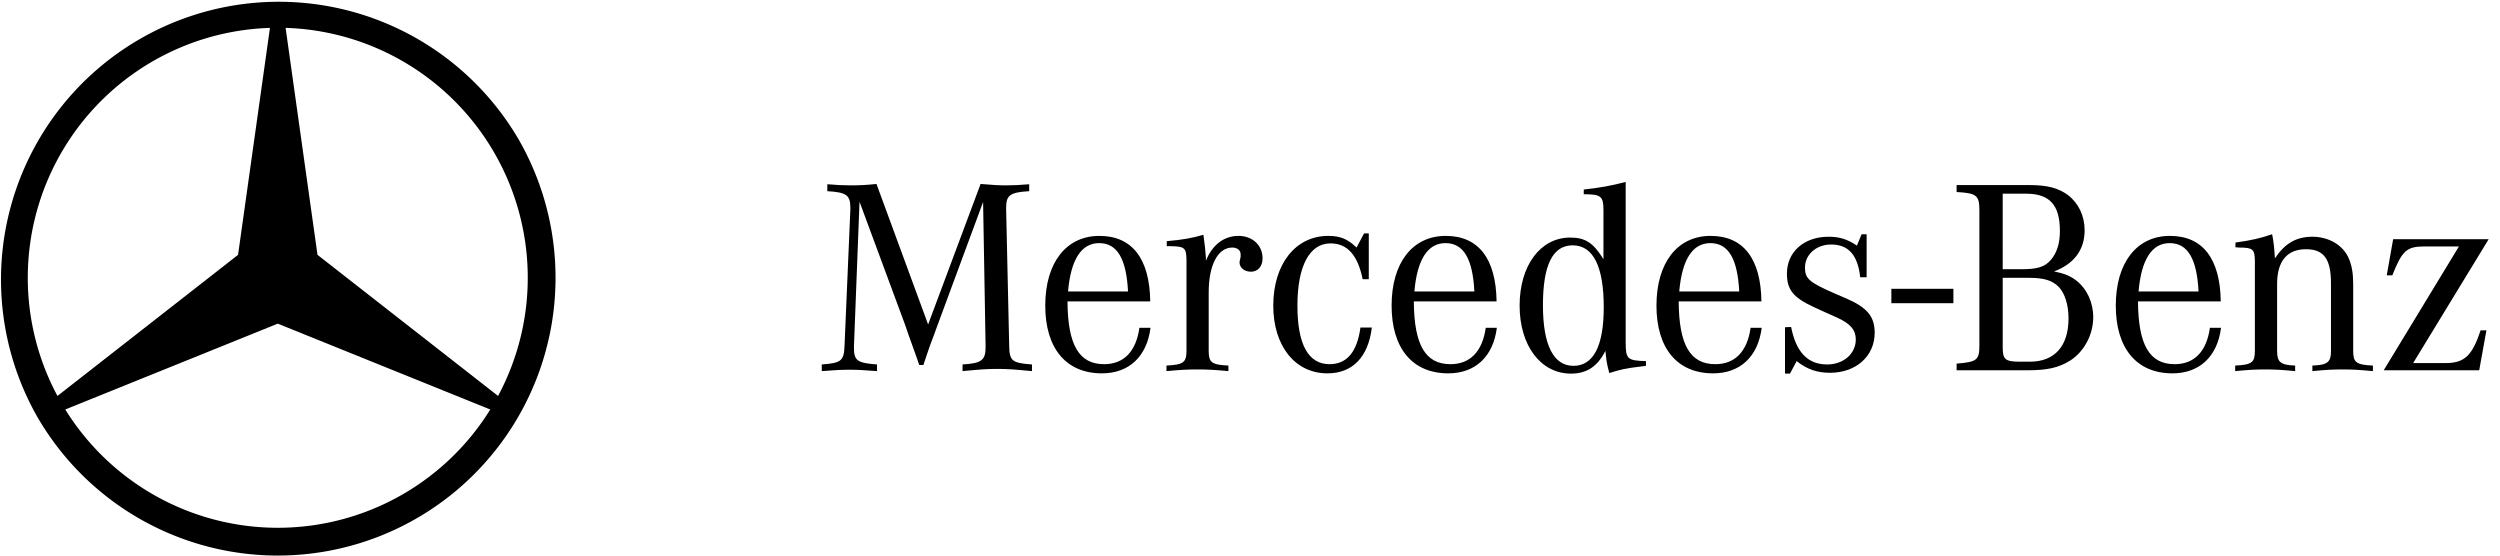 <svg xmlns="http://www.w3.org/2000/svg" fill="none" viewBox="0 0 216 48"><path fill="#000" fill-rule="evenodd" d="M43.035 34.21 27.431 22.018l-2.755-19.61a21.6 21.6 0 0 1 18.03 10.79 21.607 21.607 0 0 1 .328 21.01M34.8 42.707A21.6 21.6 0 0 1 24 45.6 21.61 21.61 0 0 1 5.64 35.38L24 27.963l18.36 7.418a21.6 21.6 0 0 1-7.56 7.326M2.4 24A21.6 21.6 0 0 1 13.2 5.293 21.6 21.6 0 0 1 23.324 2.41l-2.756 19.609-15.603 12.19A21.6 21.6 0 0 1 2.4 24m42.384-12A24.001 24.001 0 0 0 3.214 36a24.01 24.01 0 0 0 20.786 12A24.001 24.001 0 0 0 44.784 12" clip-rule="evenodd"/><path fill="#000" d="M168.774 24.955h-5.361v1.24h5.361zM74.263 17.43l-.48 12.452v.216c0 1.055.312 1.271 1.991 1.391v.576c-1.223-.096-1.703-.12-2.375-.12s-1.151.024-2.399.12v-.576c1.68-.12 1.92-.312 1.967-1.607l.504-11.78v-.144c0-1.104-.336-1.343-1.991-1.44v-.6c.935.073 1.295.097 1.967.097.888 0 1.368-.024 2.28-.12l4.462 12.14 4.534-12.14c1.08.096 1.584.12 2.303.12.6 0 .984-.024 1.896-.096v.6c-1.632.096-1.992.335-1.992 1.415v.168l.264 11.78c.024 1.295.24 1.487 1.968 1.607v.576c-1.512-.144-2.088-.192-3-.192-.91 0-1.487.048-2.998.192v-.576c1.631-.096 1.99-.36 1.99-1.487v-.12l-.215-12.428-3.958 10.7-.288.792-.336.888-.312.911-.264.792h-.36l-.264-.767-.672-1.872-.288-.84zM95.397 31.465c-2.183 0-3.143-1.679-3.166-5.422h7.149c-.048-3.694-1.56-5.662-4.39-5.662-2.88 0-4.68 2.327-4.68 6.022s1.8 5.854 4.896 5.854c2.35 0 3.886-1.464 4.198-3.934h-.96c-.287 2.038-1.343 3.142-3.047 3.142m-3.119-6.285c.24-2.76 1.152-4.175 2.688-4.175 1.559 0 2.35 1.344 2.495 4.175zM100.808 21.269v-.432c1.368-.12 2.183-.264 3.167-.552.12.888.168 1.272.216 1.992v.264c.528-1.368 1.559-2.16 2.807-2.16 1.2 0 2.087.792 2.087 1.943 0 .696-.407 1.152-1.007 1.152-.552 0-.984-.336-.984-.815 0-.048.024-.144.048-.24l.048-.24v-.216c0-.336-.288-.576-.72-.576-1.247 0-2.039 1.512-2.039 3.887v5.014c0 1.031.24 1.223 1.704 1.295v.48c-1.32-.12-1.824-.144-2.663-.144-.864 0-1.368.024-2.688.144v-.48c1.464-.072 1.728-.264 1.728-1.295v-7.845c-.024-1.032-.144-1.152-1.392-1.176zM118.263 20.165v3.959h-.528c-.432-2.087-1.32-3.095-2.783-3.095-1.799 0-2.855 1.943-2.855 5.374 0 3.359.936 5.062 2.783 5.062q2.23 0 2.663-3.167h.984c-.312 2.567-1.68 3.96-3.839 3.96-2.783 0-4.678-2.352-4.678-5.855 0-3.575 1.919-6.022 4.75-6.022 1.032 0 1.679.264 2.447 1.008l.648-1.224zM125.322 31.465c-2.184 0-3.143-1.679-3.167-5.422h7.149c-.048-3.694-1.559-5.662-4.39-5.662-2.879 0-4.679 2.327-4.679 6.022s1.8 5.854 4.895 5.854c2.351 0 3.886-1.464 4.198-3.934h-.96c-.287 2.038-1.343 3.142-3.046 3.142m-3.119-6.285c.239-2.76 1.151-4.175 2.687-4.175 1.559 0 2.351 1.344 2.495 4.175zM140.458 29.57V15.719c-1.199.32-2.279.512-3.622.656v.407c1.511 0 1.703.168 1.703 1.416v4.199c-.887-1.44-1.583-1.872-2.879-1.872-2.567 0-4.366 2.423-4.366 5.878s1.823 5.878 4.438 5.878c1.368 0 2.303-.624 2.975-1.967.096.911.096 1.007.336 1.919.984-.312 1.391-.408 2.807-.576l.36-.048v-.408c-1.608-.048-1.752-.168-1.752-1.631m-4.51 2.039c-1.727 0-2.639-1.8-2.639-5.23 0-3.479.84-5.182 2.567-5.182 1.776 0 2.687 1.823 2.687 5.35 0 3.335-.887 5.062-2.615 5.062M148.205 31.465c-2.184 0-3.143-1.679-3.167-5.422h7.149c-.048-3.694-1.559-5.662-4.39-5.662-2.879 0-4.679 2.327-4.679 6.022s1.8 5.854 4.895 5.854c2.351 0 3.886-1.464 4.198-3.934h-.959c-.288 2.038-1.344 3.142-3.047 3.142m-3.119-6.285c.24-2.76 1.152-4.175 2.687-4.175 1.559 0 2.351 1.344 2.495 4.175zM154.224 32.281v-4.006l.527-.025c.432 2.184 1.44 3.24 3.119 3.24 1.416 0 2.471-.936 2.471-2.16 0-.816-.455-1.367-1.631-1.896l-.912-.407-1.103-.504c-1.751-.816-2.304-1.487-2.304-2.879 0-1.895 1.488-3.19 3.599-3.19.936 0 1.631.215 2.447.767l.408-.983h.432v3.718h-.552c-.216-1.92-1.007-2.83-2.519-2.83-1.271 0-2.255.863-2.255 1.99 0 .96.36 1.272 2.543 2.231l1.008.432c1.823.792 2.471 1.56 2.471 2.975 0 2.015-1.607 3.455-3.863 3.455-1.103 0-1.967-.288-2.879-1.008l-.576 1.08zM180.112 19.901c0-1.247-.528-2.35-1.44-3.047-.815-.6-1.751-.863-3.311-.863h-6.31v.6c1.728.095 1.968.288 1.968 1.583V29.81c0 1.295-.192 1.463-1.968 1.607v.576h6.07c1.776 0 2.736-.216 3.743-.84 1.2-.767 1.991-2.23 1.991-3.742 0-1.296-.552-2.472-1.487-3.191-.504-.384-1.032-.6-1.896-.768 1.728-.648 2.64-1.871 2.64-3.55m-7.078-3.166h2.039c2.016 0 2.903.983 2.903 3.215 0 1.103-.263 1.895-.791 2.519-.528.6-1.176.791-2.519.791h-1.632zm2.279 7.269c1.272 0 1.992.216 2.544.767.551.552.863 1.584.863 2.736 0 2.399-1.2 3.742-3.335 3.742h-.863c-1.272 0-1.488-.192-1.488-1.247v-5.998zM187.891 31.465c-2.184 0-3.144-1.679-3.168-5.422h7.15c-.048-3.694-1.56-5.662-4.39-5.662-2.879 0-4.679 2.327-4.679 6.022s1.8 5.854 4.894 5.854c2.352 0 3.887-1.464 4.199-3.934h-.96c-.288 2.038-1.343 3.142-3.046 3.142m-3.12-6.285c.24-2.76 1.152-4.175 2.687-4.175 1.56 0 2.352 1.344 2.496 4.175zM193.143 21.365v-.408c1.391-.192 2.207-.384 3.167-.72.12.552.192 1.176.24 2.087.863-1.295 1.847-1.87 3.239-1.87 1.439 0 2.686.743 3.166 1.918.24.576.36 1.248.36 2.16v5.758c0 1.031.24 1.223 1.704 1.295v.48c-1.272-.12-1.752-.144-2.615-.144-.888 0-1.368.024-2.615.144v-.48c1.295-.048 1.607-.288 1.607-1.247V24.46c0-2.088-.624-2.927-2.159-2.927-1.632 0-2.495 1.032-2.495 2.999v5.806c0 .96.311 1.2 1.559 1.247v.48c-1.248-.12-1.727-.144-2.591-.144-.84 0-1.344.024-2.591.144v-.48c1.463-.072 1.703-.264 1.703-1.295v-7.773c-.024-.984-.167-1.128-1.367-1.128-.072 0-.192-.024-.312-.024M205.951 31.993l6.502-10.7h-2.951c-1.559 0-1.943.336-2.807 2.495h-.48l.552-3.119h8.253l-6.525 10.7h2.807c1.631 0 2.302-.648 3.022-2.83h.504l-.624 3.454z"/></svg>